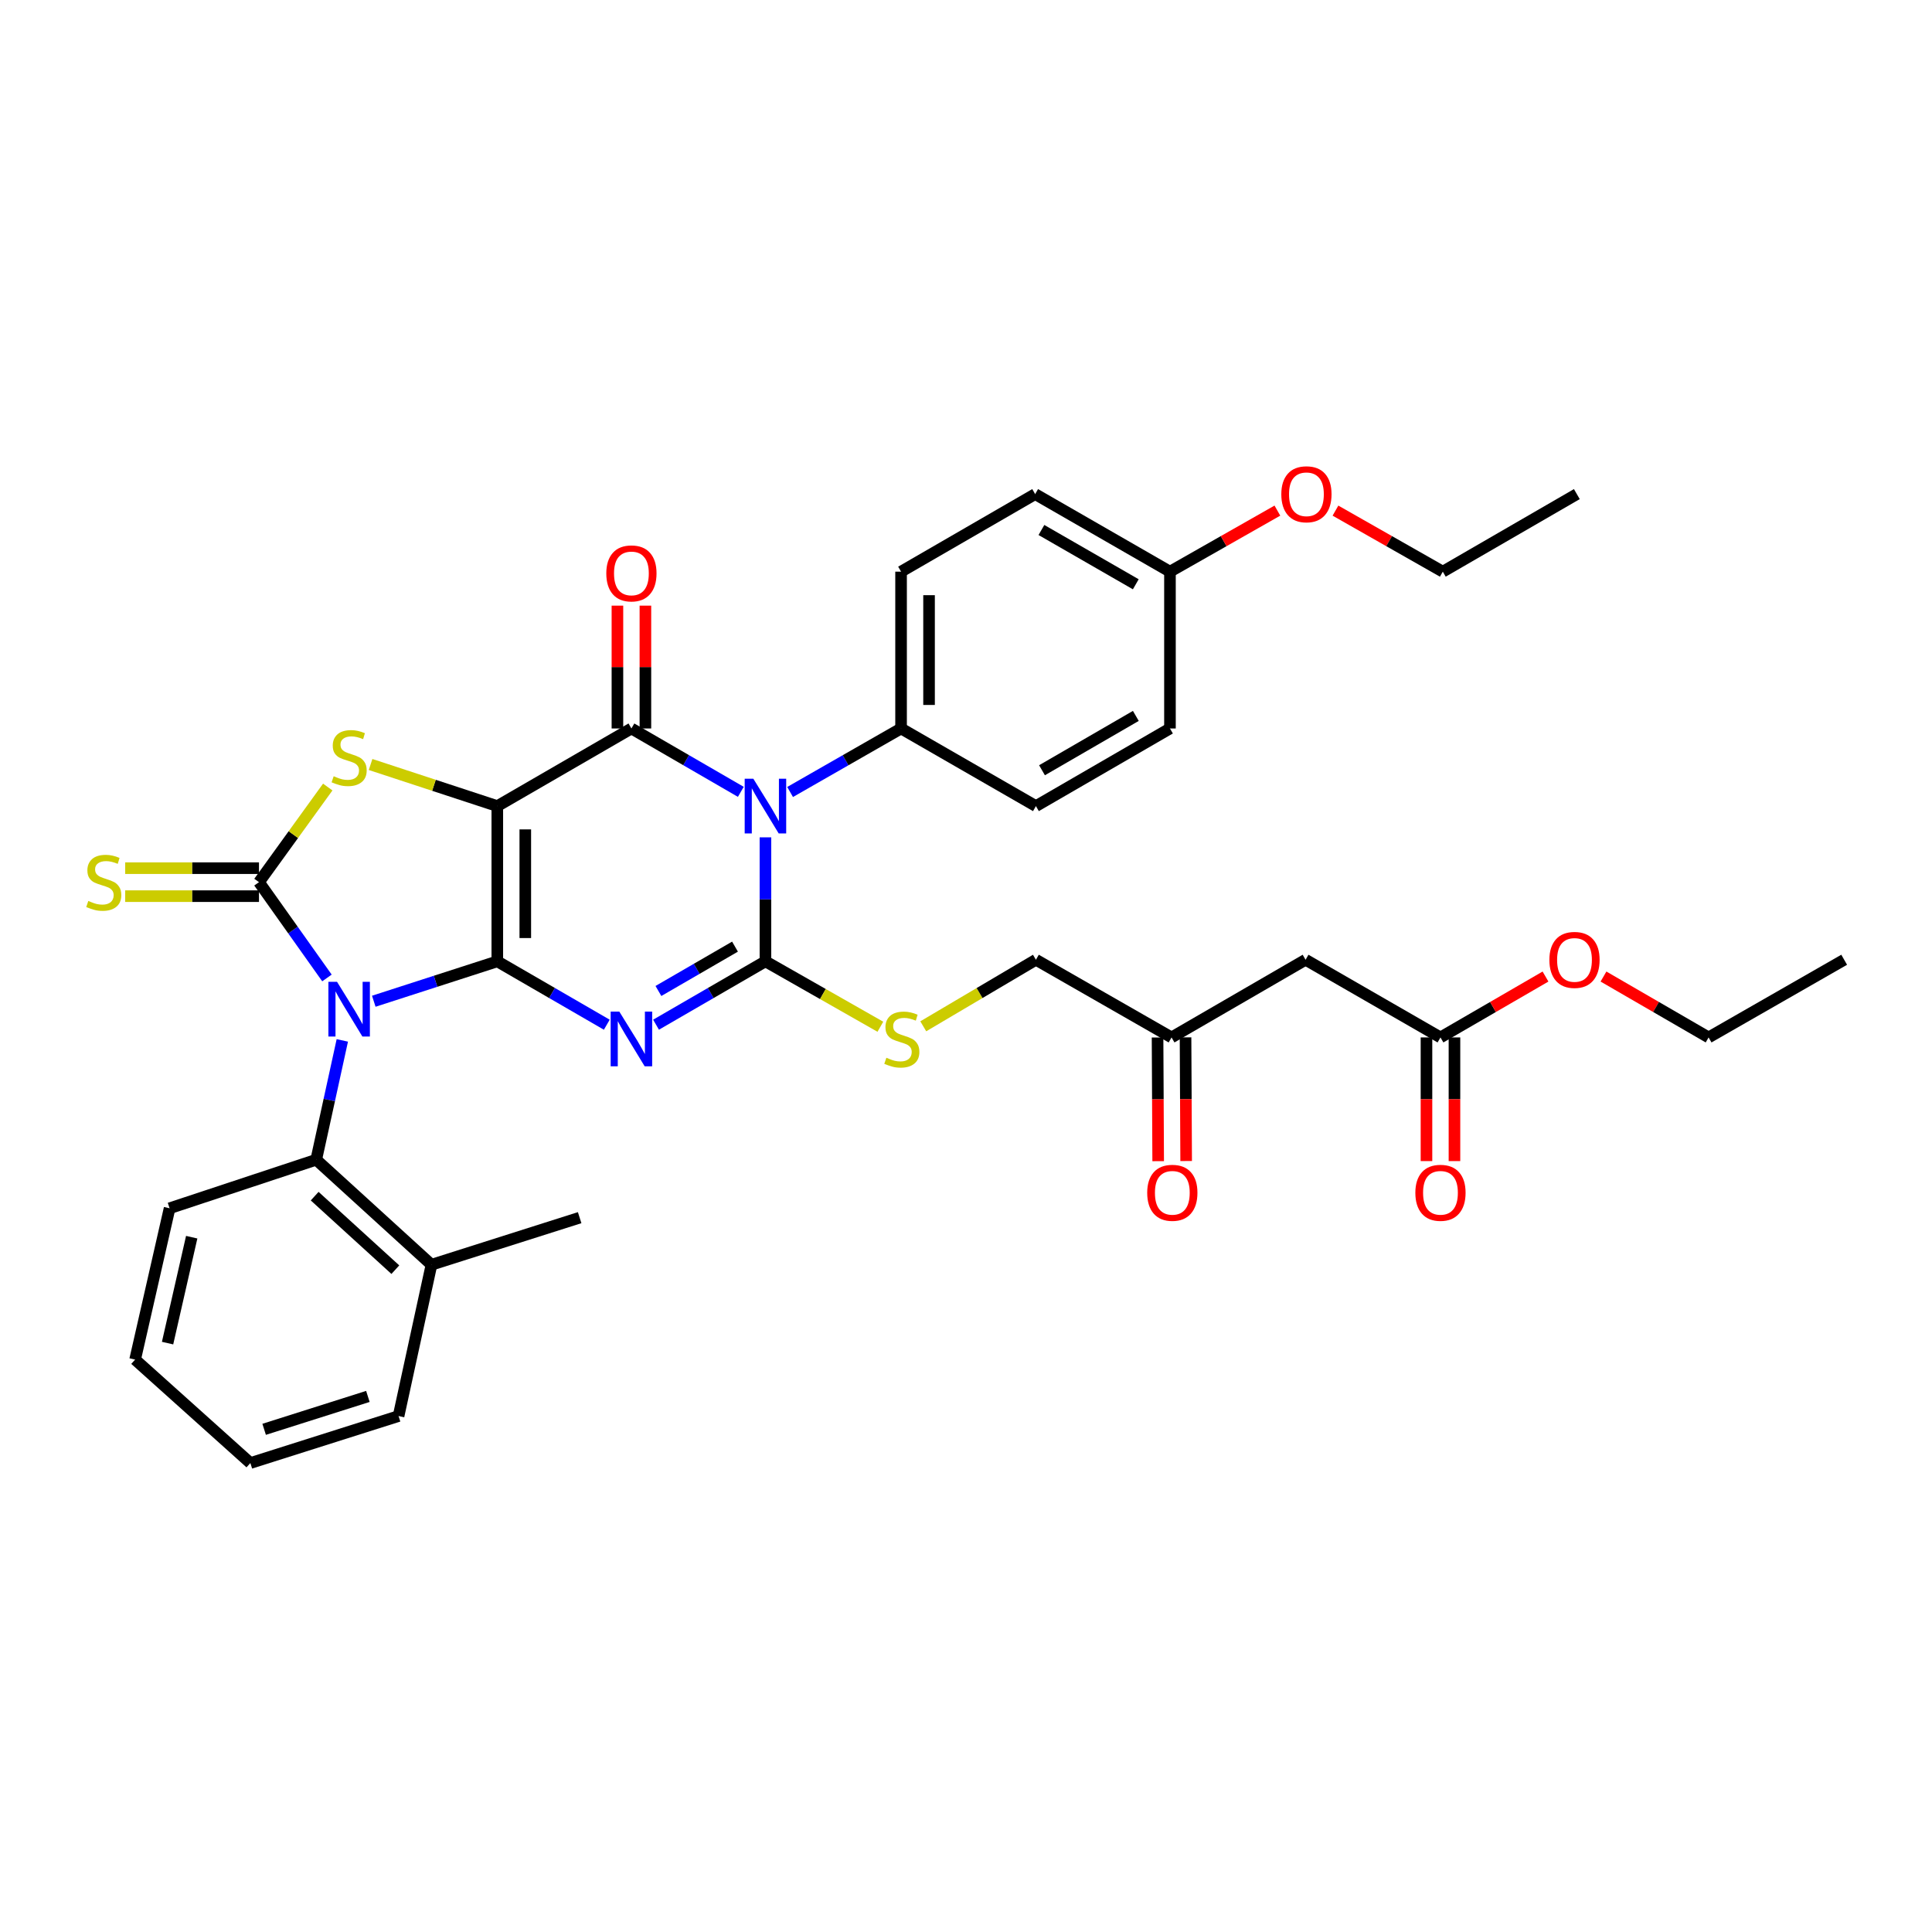 <?xml version='1.0' encoding='iso-8859-1'?>
<svg version='1.1' baseProfile='full'
              xmlns='http://www.w3.org/2000/svg'
                      xmlns:rdkit='http://www.rdkit.org/xml'
                      xmlns:xlink='http://www.w3.org/1999/xlink'
                  xml:space='preserve'
width='1000px' height='1000px' viewBox='0 0 1000 1000'>
<!-- END OF HEADER -->
<rect style='opacity:1.0;fill:#FFFFFF;stroke:none' width='1000' height='1000' x='0' y='0'> </rect>
<path class='bond-0' d='M 257.407,497.586 L 257.407,417.239' style='fill:none;fill-rule:evenodd;stroke:#000000;stroke-width:6px;stroke-linecap:butt;stroke-linejoin:miter;stroke-opacity:1' />
<path class='bond-0' d='M 271.89,485.534 L 271.89,429.291' style='fill:none;fill-rule:evenodd;stroke:#000000;stroke-width:6px;stroke-linecap:butt;stroke-linejoin:miter;stroke-opacity:1' />
<path class='bond-1' d='M 257.407,497.586 L 225.438,507.912' style='fill:none;fill-rule:evenodd;stroke:#000000;stroke-width:6px;stroke-linecap:butt;stroke-linejoin:miter;stroke-opacity:1' />
<path class='bond-1' d='M 225.438,507.912 L 193.468,518.239' style='fill:none;fill-rule:evenodd;stroke:#0000FF;stroke-width:6px;stroke-linecap:butt;stroke-linejoin:miter;stroke-opacity:1' />
<path class='bond-2' d='M 257.407,497.586 L 285.74,513.987' style='fill:none;fill-rule:evenodd;stroke:#000000;stroke-width:6px;stroke-linecap:butt;stroke-linejoin:miter;stroke-opacity:1' />
<path class='bond-2' d='M 285.74,513.987 L 314.074,530.389' style='fill:none;fill-rule:evenodd;stroke:#0000FF;stroke-width:6px;stroke-linecap:butt;stroke-linejoin:miter;stroke-opacity:1' />
<path class='bond-5' d='M 257.407,417.239 L 326.819,377.058' style='fill:none;fill-rule:evenodd;stroke:#000000;stroke-width:6px;stroke-linecap:butt;stroke-linejoin:miter;stroke-opacity:1' />
<path class='bond-7' d='M 257.407,417.239 L 224.609,406.469' style='fill:none;fill-rule:evenodd;stroke:#000000;stroke-width:6px;stroke-linecap:butt;stroke-linejoin:miter;stroke-opacity:1' />
<path class='bond-7' d='M 224.609,406.469 L 191.811,395.7' style='fill:none;fill-rule:evenodd;stroke:#CCCC00;stroke-width:6px;stroke-linecap:butt;stroke-linejoin:miter;stroke-opacity:1' />
<path class='bond-6' d='M 169.233,506.183 L 151.64,481.396' style='fill:none;fill-rule:evenodd;stroke:#0000FF;stroke-width:6px;stroke-linecap:butt;stroke-linejoin:miter;stroke-opacity:1' />
<path class='bond-6' d='M 151.64,481.396 L 134.047,456.608' style='fill:none;fill-rule:evenodd;stroke:#000000;stroke-width:6px;stroke-linecap:butt;stroke-linejoin:miter;stroke-opacity:1' />
<path class='bond-8' d='M 177.182,538.513 L 170.431,569.39' style='fill:none;fill-rule:evenodd;stroke:#0000FF;stroke-width:6px;stroke-linecap:butt;stroke-linejoin:miter;stroke-opacity:1' />
<path class='bond-8' d='M 170.431,569.39 L 163.68,600.268' style='fill:none;fill-rule:evenodd;stroke:#000000;stroke-width:6px;stroke-linecap:butt;stroke-linejoin:miter;stroke-opacity:1' />
<path class='bond-3' d='M 339.563,530.385 L 367.877,513.985' style='fill:none;fill-rule:evenodd;stroke:#0000FF;stroke-width:6px;stroke-linecap:butt;stroke-linejoin:miter;stroke-opacity:1' />
<path class='bond-3' d='M 367.877,513.985 L 396.191,497.586' style='fill:none;fill-rule:evenodd;stroke:#000000;stroke-width:6px;stroke-linecap:butt;stroke-linejoin:miter;stroke-opacity:1' />
<path class='bond-3' d='M 340.799,512.933 L 360.618,501.453' style='fill:none;fill-rule:evenodd;stroke:#0000FF;stroke-width:6px;stroke-linecap:butt;stroke-linejoin:miter;stroke-opacity:1' />
<path class='bond-3' d='M 360.618,501.453 L 380.438,489.973' style='fill:none;fill-rule:evenodd;stroke:#000000;stroke-width:6px;stroke-linecap:butt;stroke-linejoin:miter;stroke-opacity:1' />
<path class='bond-4' d='M 396.191,497.586 L 396.191,465.497' style='fill:none;fill-rule:evenodd;stroke:#000000;stroke-width:6px;stroke-linecap:butt;stroke-linejoin:miter;stroke-opacity:1' />
<path class='bond-4' d='M 396.191,465.497 L 396.191,433.408' style='fill:none;fill-rule:evenodd;stroke:#0000FF;stroke-width:6px;stroke-linecap:butt;stroke-linejoin:miter;stroke-opacity:1' />
<path class='bond-9' d='M 396.191,497.586 L 425.933,514.514' style='fill:none;fill-rule:evenodd;stroke:#000000;stroke-width:6px;stroke-linecap:butt;stroke-linejoin:miter;stroke-opacity:1' />
<path class='bond-9' d='M 425.933,514.514 L 455.675,531.443' style='fill:none;fill-rule:evenodd;stroke:#CCCC00;stroke-width:6px;stroke-linecap:butt;stroke-linejoin:miter;stroke-opacity:1' />
<path class='bond-10' d='M 408.953,409.934 L 437.672,393.496' style='fill:none;fill-rule:evenodd;stroke:#0000FF;stroke-width:6px;stroke-linecap:butt;stroke-linejoin:miter;stroke-opacity:1' />
<path class='bond-10' d='M 437.672,393.496 L 466.392,377.058' style='fill:none;fill-rule:evenodd;stroke:#000000;stroke-width:6px;stroke-linecap:butt;stroke-linejoin:miter;stroke-opacity:1' />
<path class='bond-37' d='M 383.447,409.857 L 355.133,393.458' style='fill:none;fill-rule:evenodd;stroke:#0000FF;stroke-width:6px;stroke-linecap:butt;stroke-linejoin:miter;stroke-opacity:1' />
<path class='bond-37' d='M 355.133,393.458 L 326.819,377.058' style='fill:none;fill-rule:evenodd;stroke:#000000;stroke-width:6px;stroke-linecap:butt;stroke-linejoin:miter;stroke-opacity:1' />
<path class='bond-13' d='M 334.06,377.058 L 334.06,345.269' style='fill:none;fill-rule:evenodd;stroke:#000000;stroke-width:6px;stroke-linecap:butt;stroke-linejoin:miter;stroke-opacity:1' />
<path class='bond-13' d='M 334.06,345.269 L 334.06,313.48' style='fill:none;fill-rule:evenodd;stroke:#FF0000;stroke-width:6px;stroke-linecap:butt;stroke-linejoin:miter;stroke-opacity:1' />
<path class='bond-13' d='M 319.578,377.058 L 319.578,345.269' style='fill:none;fill-rule:evenodd;stroke:#000000;stroke-width:6px;stroke-linecap:butt;stroke-linejoin:miter;stroke-opacity:1' />
<path class='bond-13' d='M 319.578,345.269 L 319.578,313.48' style='fill:none;fill-rule:evenodd;stroke:#FF0000;stroke-width:6px;stroke-linecap:butt;stroke-linejoin:miter;stroke-opacity:1' />
<path class='bond-11' d='M 134.047,449.366 L 99.422,449.366' style='fill:none;fill-rule:evenodd;stroke:#000000;stroke-width:6px;stroke-linecap:butt;stroke-linejoin:miter;stroke-opacity:1' />
<path class='bond-11' d='M 99.422,449.366 L 64.797,449.366' style='fill:none;fill-rule:evenodd;stroke:#CCCC00;stroke-width:6px;stroke-linecap:butt;stroke-linejoin:miter;stroke-opacity:1' />
<path class='bond-11' d='M 134.047,463.849 L 99.422,463.849' style='fill:none;fill-rule:evenodd;stroke:#000000;stroke-width:6px;stroke-linecap:butt;stroke-linejoin:miter;stroke-opacity:1' />
<path class='bond-11' d='M 99.422,463.849 L 64.797,463.849' style='fill:none;fill-rule:evenodd;stroke:#CCCC00;stroke-width:6px;stroke-linecap:butt;stroke-linejoin:miter;stroke-opacity:1' />
<path class='bond-36' d='M 134.047,456.608 L 151.844,431.989' style='fill:none;fill-rule:evenodd;stroke:#000000;stroke-width:6px;stroke-linecap:butt;stroke-linejoin:miter;stroke-opacity:1' />
<path class='bond-36' d='M 151.844,431.989 L 169.642,407.37' style='fill:none;fill-rule:evenodd;stroke:#CCCC00;stroke-width:6px;stroke-linecap:butt;stroke-linejoin:miter;stroke-opacity:1' />
<path class='bond-16' d='M 163.68,600.268 L 223.332,654.626' style='fill:none;fill-rule:evenodd;stroke:#000000;stroke-width:6px;stroke-linecap:butt;stroke-linejoin:miter;stroke-opacity:1' />
<path class='bond-16' d='M 162.873,619.126 L 204.63,657.177' style='fill:none;fill-rule:evenodd;stroke:#000000;stroke-width:6px;stroke-linecap:butt;stroke-linejoin:miter;stroke-opacity:1' />
<path class='bond-26' d='M 163.68,600.268 L 87.783,625.403' style='fill:none;fill-rule:evenodd;stroke:#000000;stroke-width:6px;stroke-linecap:butt;stroke-linejoin:miter;stroke-opacity:1' />
<path class='bond-21' d='M 477.881,531.212 L 507.036,513.989' style='fill:none;fill-rule:evenodd;stroke:#CCCC00;stroke-width:6px;stroke-linecap:butt;stroke-linejoin:miter;stroke-opacity:1' />
<path class='bond-21' d='M 507.036,513.989 L 536.19,496.765' style='fill:none;fill-rule:evenodd;stroke:#000000;stroke-width:6px;stroke-linecap:butt;stroke-linejoin:miter;stroke-opacity:1' />
<path class='bond-18' d='M 466.392,377.058 L 466.392,295.891' style='fill:none;fill-rule:evenodd;stroke:#000000;stroke-width:6px;stroke-linecap:butt;stroke-linejoin:miter;stroke-opacity:1' />
<path class='bond-18' d='M 480.874,364.883 L 480.874,308.066' style='fill:none;fill-rule:evenodd;stroke:#000000;stroke-width:6px;stroke-linecap:butt;stroke-linejoin:miter;stroke-opacity:1' />
<path class='bond-19' d='M 466.392,377.058 L 536.19,417.239' style='fill:none;fill-rule:evenodd;stroke:#000000;stroke-width:6px;stroke-linecap:butt;stroke-linejoin:miter;stroke-opacity:1' />
<path class='bond-12' d='M 675.762,496.765 L 606.391,536.97' style='fill:none;fill-rule:evenodd;stroke:#000000;stroke-width:6px;stroke-linecap:butt;stroke-linejoin:miter;stroke-opacity:1' />
<path class='bond-14' d='M 675.762,496.765 L 745.585,536.97' style='fill:none;fill-rule:evenodd;stroke:#000000;stroke-width:6px;stroke-linecap:butt;stroke-linejoin:miter;stroke-opacity:1' />
<path class='bond-17' d='M 738.344,536.97 L 738.344,568.975' style='fill:none;fill-rule:evenodd;stroke:#000000;stroke-width:6px;stroke-linecap:butt;stroke-linejoin:miter;stroke-opacity:1' />
<path class='bond-17' d='M 738.344,568.975 L 738.344,600.98' style='fill:none;fill-rule:evenodd;stroke:#FF0000;stroke-width:6px;stroke-linecap:butt;stroke-linejoin:miter;stroke-opacity:1' />
<path class='bond-17' d='M 752.826,536.97 L 752.826,568.975' style='fill:none;fill-rule:evenodd;stroke:#000000;stroke-width:6px;stroke-linecap:butt;stroke-linejoin:miter;stroke-opacity:1' />
<path class='bond-17' d='M 752.826,568.975 L 752.826,600.98' style='fill:none;fill-rule:evenodd;stroke:#FF0000;stroke-width:6px;stroke-linecap:butt;stroke-linejoin:miter;stroke-opacity:1' />
<path class='bond-25' d='M 745.585,536.97 L 772.769,521.216' style='fill:none;fill-rule:evenodd;stroke:#000000;stroke-width:6px;stroke-linecap:butt;stroke-linejoin:miter;stroke-opacity:1' />
<path class='bond-25' d='M 772.769,521.216 L 799.952,505.461' style='fill:none;fill-rule:evenodd;stroke:#FF0000;stroke-width:6px;stroke-linecap:butt;stroke-linejoin:miter;stroke-opacity:1' />
<path class='bond-15' d='M 606.391,536.97 L 536.19,496.765' style='fill:none;fill-rule:evenodd;stroke:#000000;stroke-width:6px;stroke-linecap:butt;stroke-linejoin:miter;stroke-opacity:1' />
<path class='bond-20' d='M 599.149,537.007 L 599.31,569.012' style='fill:none;fill-rule:evenodd;stroke:#000000;stroke-width:6px;stroke-linecap:butt;stroke-linejoin:miter;stroke-opacity:1' />
<path class='bond-20' d='M 599.31,569.012 L 599.47,601.017' style='fill:none;fill-rule:evenodd;stroke:#FF0000;stroke-width:6px;stroke-linecap:butt;stroke-linejoin:miter;stroke-opacity:1' />
<path class='bond-20' d='M 613.632,536.934 L 613.792,568.939' style='fill:none;fill-rule:evenodd;stroke:#000000;stroke-width:6px;stroke-linecap:butt;stroke-linejoin:miter;stroke-opacity:1' />
<path class='bond-20' d='M 613.792,568.939 L 613.952,600.944' style='fill:none;fill-rule:evenodd;stroke:#FF0000;stroke-width:6px;stroke-linecap:butt;stroke-linejoin:miter;stroke-opacity:1' />
<path class='bond-28' d='M 223.332,654.626 L 300.026,630.263' style='fill:none;fill-rule:evenodd;stroke:#000000;stroke-width:6px;stroke-linecap:butt;stroke-linejoin:miter;stroke-opacity:1' />
<path class='bond-29' d='M 223.332,654.626 L 206.299,732.945' style='fill:none;fill-rule:evenodd;stroke:#000000;stroke-width:6px;stroke-linecap:butt;stroke-linejoin:miter;stroke-opacity:1' />
<path class='bond-24' d='M 466.392,295.891 L 535.796,255.749' style='fill:none;fill-rule:evenodd;stroke:#000000;stroke-width:6px;stroke-linecap:butt;stroke-linejoin:miter;stroke-opacity:1' />
<path class='bond-23' d='M 536.19,417.239 L 605.57,377.058' style='fill:none;fill-rule:evenodd;stroke:#000000;stroke-width:6px;stroke-linecap:butt;stroke-linejoin:miter;stroke-opacity:1' />
<path class='bond-23' d='M 539.339,398.679 L 587.905,370.552' style='fill:none;fill-rule:evenodd;stroke:#000000;stroke-width:6px;stroke-linecap:butt;stroke-linejoin:miter;stroke-opacity:1' />
<path class='bond-22' d='M 605.57,295.891 L 605.57,377.058' style='fill:none;fill-rule:evenodd;stroke:#000000;stroke-width:6px;stroke-linecap:butt;stroke-linejoin:miter;stroke-opacity:1' />
<path class='bond-27' d='M 605.57,295.891 L 633.372,280.091' style='fill:none;fill-rule:evenodd;stroke:#000000;stroke-width:6px;stroke-linecap:butt;stroke-linejoin:miter;stroke-opacity:1' />
<path class='bond-27' d='M 633.372,280.091 L 661.174,264.291' style='fill:none;fill-rule:evenodd;stroke:#FF0000;stroke-width:6px;stroke-linecap:butt;stroke-linejoin:miter;stroke-opacity:1' />
<path class='bond-39' d='M 605.57,295.891 L 535.796,255.749' style='fill:none;fill-rule:evenodd;stroke:#000000;stroke-width:6px;stroke-linecap:butt;stroke-linejoin:miter;stroke-opacity:1' />
<path class='bond-39' d='M 587.882,302.423 L 539.04,274.324' style='fill:none;fill-rule:evenodd;stroke:#000000;stroke-width:6px;stroke-linecap:butt;stroke-linejoin:miter;stroke-opacity:1' />
<path class='bond-30' d='M 829.962,505.456 L 857.166,521.213' style='fill:none;fill-rule:evenodd;stroke:#FF0000;stroke-width:6px;stroke-linecap:butt;stroke-linejoin:miter;stroke-opacity:1' />
<path class='bond-30' d='M 857.166,521.213 L 884.369,536.97' style='fill:none;fill-rule:evenodd;stroke:#000000;stroke-width:6px;stroke-linecap:butt;stroke-linejoin:miter;stroke-opacity:1' />
<path class='bond-32' d='M 87.783,625.403 L 69.937,703.722' style='fill:none;fill-rule:evenodd;stroke:#000000;stroke-width:6px;stroke-linecap:butt;stroke-linejoin:miter;stroke-opacity:1' />
<path class='bond-32' d='M 99.227,640.368 L 86.735,695.192' style='fill:none;fill-rule:evenodd;stroke:#000000;stroke-width:6px;stroke-linecap:butt;stroke-linejoin:miter;stroke-opacity:1' />
<path class='bond-31' d='M 691.235,264.297 L 719.013,280.094' style='fill:none;fill-rule:evenodd;stroke:#FF0000;stroke-width:6px;stroke-linecap:butt;stroke-linejoin:miter;stroke-opacity:1' />
<path class='bond-31' d='M 719.013,280.094 L 746.792,295.891' style='fill:none;fill-rule:evenodd;stroke:#000000;stroke-width:6px;stroke-linecap:butt;stroke-linejoin:miter;stroke-opacity:1' />
<path class='bond-38' d='M 206.299,732.945 L 129.589,757.268' style='fill:none;fill-rule:evenodd;stroke:#000000;stroke-width:6px;stroke-linecap:butt;stroke-linejoin:miter;stroke-opacity:1' />
<path class='bond-38' d='M 190.415,722.788 L 136.719,739.814' style='fill:none;fill-rule:evenodd;stroke:#000000;stroke-width:6px;stroke-linecap:butt;stroke-linejoin:miter;stroke-opacity:1' />
<path class='bond-34' d='M 884.369,536.97 L 954.545,496.765' style='fill:none;fill-rule:evenodd;stroke:#000000;stroke-width:6px;stroke-linecap:butt;stroke-linejoin:miter;stroke-opacity:1' />
<path class='bond-33' d='M 746.792,295.891 L 816.172,255.749' style='fill:none;fill-rule:evenodd;stroke:#000000;stroke-width:6px;stroke-linecap:butt;stroke-linejoin:miter;stroke-opacity:1' />
<path class='bond-35' d='M 69.937,703.722 L 129.589,757.268' style='fill:none;fill-rule:evenodd;stroke:#000000;stroke-width:6px;stroke-linecap:butt;stroke-linejoin:miter;stroke-opacity:1' />
<path  class='atom-2' d='M 174.453 508.199
L 183.733 523.199
Q 184.653 524.679, 186.133 527.359
Q 187.613 530.039, 187.693 530.199
L 187.693 508.199
L 191.453 508.199
L 191.453 536.519
L 187.573 536.519
L 177.613 520.119
Q 176.453 518.199, 175.213 515.999
Q 174.013 513.799, 173.653 513.119
L 173.653 536.519
L 169.973 536.519
L 169.973 508.199
L 174.453 508.199
' fill='#0000FF'/>
<path  class='atom-3' d='M 320.559 523.607
L 329.839 538.607
Q 330.759 540.087, 332.239 542.767
Q 333.719 545.447, 333.799 545.607
L 333.799 523.607
L 337.559 523.607
L 337.559 551.927
L 333.679 551.927
L 323.719 535.527
Q 322.559 533.607, 321.319 531.407
Q 320.119 529.207, 319.759 528.527
L 319.759 551.927
L 316.079 551.927
L 316.079 523.607
L 320.559 523.607
' fill='#0000FF'/>
<path  class='atom-5' d='M 389.931 403.079
L 399.211 418.079
Q 400.131 419.559, 401.611 422.239
Q 403.091 424.919, 403.171 425.079
L 403.171 403.079
L 406.931 403.079
L 406.931 431.399
L 403.051 431.399
L 393.091 414.999
Q 391.931 413.079, 390.691 410.879
Q 389.491 408.679, 389.131 407.999
L 389.131 431.399
L 385.451 431.399
L 385.451 403.079
L 389.931 403.079
' fill='#0000FF'/>
<path  class='atom-8' d='M 172.713 401.775
Q 173.033 401.895, 174.353 402.455
Q 175.673 403.015, 177.113 403.375
Q 178.593 403.695, 180.033 403.695
Q 182.713 403.695, 184.273 402.415
Q 185.833 401.095, 185.833 398.815
Q 185.833 397.255, 185.033 396.295
Q 184.273 395.335, 183.073 394.815
Q 181.873 394.295, 179.873 393.695
Q 177.353 392.935, 175.833 392.215
Q 174.353 391.495, 173.273 389.975
Q 172.233 388.455, 172.233 385.895
Q 172.233 382.335, 174.633 380.135
Q 177.073 377.935, 181.873 377.935
Q 185.153 377.935, 188.873 379.495
L 187.953 382.575
Q 184.553 381.175, 181.993 381.175
Q 179.233 381.175, 177.713 382.335
Q 176.193 383.455, 176.233 385.415
Q 176.233 386.935, 176.993 387.855
Q 177.793 388.775, 178.913 389.295
Q 180.073 389.815, 181.993 390.415
Q 184.553 391.215, 186.073 392.015
Q 187.593 392.815, 188.673 394.455
Q 189.793 396.055, 189.793 398.815
Q 189.793 402.735, 187.153 404.855
Q 184.553 406.935, 180.193 406.935
Q 177.673 406.935, 175.753 406.375
Q 173.873 405.855, 171.633 404.935
L 172.713 401.775
' fill='#CCCC00'/>
<path  class='atom-10' d='M 458.786 547.487
Q 459.106 547.607, 460.426 548.167
Q 461.746 548.727, 463.186 549.087
Q 464.666 549.407, 466.106 549.407
Q 468.786 549.407, 470.346 548.127
Q 471.906 546.807, 471.906 544.527
Q 471.906 542.967, 471.106 542.007
Q 470.346 541.047, 469.146 540.527
Q 467.946 540.007, 465.946 539.407
Q 463.426 538.647, 461.906 537.927
Q 460.426 537.207, 459.346 535.687
Q 458.306 534.167, 458.306 531.607
Q 458.306 528.047, 460.706 525.847
Q 463.146 523.647, 467.946 523.647
Q 471.226 523.647, 474.946 525.207
L 474.026 528.287
Q 470.626 526.887, 468.066 526.887
Q 465.306 526.887, 463.786 528.047
Q 462.266 529.167, 462.306 531.127
Q 462.306 532.647, 463.066 533.567
Q 463.866 534.487, 464.986 535.007
Q 466.146 535.527, 468.066 536.127
Q 470.626 536.927, 472.146 537.727
Q 473.666 538.527, 474.746 540.167
Q 475.866 541.767, 475.866 544.527
Q 475.866 548.447, 473.226 550.567
Q 470.626 552.647, 466.266 552.647
Q 463.746 552.647, 461.826 552.087
Q 459.946 551.567, 457.706 550.647
L 458.786 547.487
' fill='#CCCC00'/>
<path  class='atom-12' d='M 45.708 466.328
Q 46.028 466.448, 47.348 467.008
Q 48.668 467.568, 50.108 467.928
Q 51.588 468.248, 53.028 468.248
Q 55.708 468.248, 57.268 466.968
Q 58.828 465.648, 58.828 463.368
Q 58.828 461.808, 58.028 460.848
Q 57.268 459.888, 56.068 459.368
Q 54.868 458.848, 52.868 458.248
Q 50.348 457.488, 48.828 456.768
Q 47.348 456.048, 46.268 454.528
Q 45.228 453.008, 45.228 450.448
Q 45.228 446.888, 47.628 444.688
Q 50.068 442.488, 54.868 442.488
Q 58.148 442.488, 61.868 444.048
L 60.948 447.128
Q 57.548 445.728, 54.988 445.728
Q 52.228 445.728, 50.708 446.888
Q 49.188 448.008, 49.228 449.968
Q 49.228 451.488, 49.988 452.408
Q 50.788 453.328, 51.908 453.848
Q 53.068 454.368, 54.988 454.968
Q 57.548 455.768, 59.068 456.568
Q 60.588 457.368, 61.668 459.008
Q 62.788 460.608, 62.788 463.368
Q 62.788 467.288, 60.148 469.408
Q 57.548 471.488, 53.188 471.488
Q 50.668 471.488, 48.748 470.928
Q 46.868 470.408, 44.628 469.488
L 45.708 466.328
' fill='#CCCC00'/>
<path  class='atom-14' d='M 313.819 296.791
Q 313.819 289.991, 317.179 286.191
Q 320.539 282.391, 326.819 282.391
Q 333.099 282.391, 336.459 286.191
Q 339.819 289.991, 339.819 296.791
Q 339.819 303.671, 336.419 307.591
Q 333.019 311.471, 326.819 311.471
Q 320.579 311.471, 317.179 307.591
Q 313.819 303.711, 313.819 296.791
M 326.819 308.271
Q 331.139 308.271, 333.459 305.391
Q 335.819 302.471, 335.819 296.791
Q 335.819 291.231, 333.459 288.431
Q 331.139 285.591, 326.819 285.591
Q 322.499 285.591, 320.139 288.391
Q 317.819 291.191, 317.819 296.791
Q 317.819 302.511, 320.139 305.391
Q 322.499 308.271, 326.819 308.271
' fill='#FF0000'/>
<path  class='atom-18' d='M 732.585 617.389
Q 732.585 610.589, 735.945 606.789
Q 739.305 602.989, 745.585 602.989
Q 751.865 602.989, 755.225 606.789
Q 758.585 610.589, 758.585 617.389
Q 758.585 624.269, 755.185 628.189
Q 751.785 632.069, 745.585 632.069
Q 739.345 632.069, 735.945 628.189
Q 732.585 624.309, 732.585 617.389
M 745.585 628.869
Q 749.905 628.869, 752.225 625.989
Q 754.585 623.069, 754.585 617.389
Q 754.585 611.829, 752.225 609.029
Q 749.905 606.189, 745.585 606.189
Q 741.265 606.189, 738.905 608.989
Q 736.585 611.789, 736.585 617.389
Q 736.585 623.109, 738.905 625.989
Q 741.265 628.869, 745.585 628.869
' fill='#FF0000'/>
<path  class='atom-21' d='M 593.793 617.389
Q 593.793 610.589, 597.153 606.789
Q 600.513 602.989, 606.793 602.989
Q 613.073 602.989, 616.433 606.789
Q 619.793 610.589, 619.793 617.389
Q 619.793 624.269, 616.393 628.189
Q 612.993 632.069, 606.793 632.069
Q 600.553 632.069, 597.153 628.189
Q 593.793 624.309, 593.793 617.389
M 606.793 628.869
Q 611.113 628.869, 613.433 625.989
Q 615.793 623.069, 615.793 617.389
Q 615.793 611.829, 613.433 609.029
Q 611.113 606.189, 606.793 606.189
Q 602.473 606.189, 600.113 608.989
Q 597.793 611.789, 597.793 617.389
Q 597.793 623.109, 600.113 625.989
Q 602.473 628.869, 606.793 628.869
' fill='#FF0000'/>
<path  class='atom-26' d='M 801.957 496.845
Q 801.957 490.045, 805.317 486.245
Q 808.677 482.445, 814.957 482.445
Q 821.237 482.445, 824.597 486.245
Q 827.957 490.045, 827.957 496.845
Q 827.957 503.725, 824.557 507.645
Q 821.157 511.525, 814.957 511.525
Q 808.717 511.525, 805.317 507.645
Q 801.957 503.765, 801.957 496.845
M 814.957 508.325
Q 819.277 508.325, 821.597 505.445
Q 823.957 502.525, 823.957 496.845
Q 823.957 491.285, 821.597 488.485
Q 819.277 485.645, 814.957 485.645
Q 810.637 485.645, 808.277 488.445
Q 805.957 491.245, 805.957 496.845
Q 805.957 502.565, 808.277 505.445
Q 810.637 508.325, 814.957 508.325
' fill='#FF0000'/>
<path  class='atom-28' d='M 663.205 255.829
Q 663.205 249.029, 666.565 245.229
Q 669.925 241.429, 676.205 241.429
Q 682.485 241.429, 685.845 245.229
Q 689.205 249.029, 689.205 255.829
Q 689.205 262.709, 685.805 266.629
Q 682.405 270.509, 676.205 270.509
Q 669.965 270.509, 666.565 266.629
Q 663.205 262.749, 663.205 255.829
M 676.205 267.309
Q 680.525 267.309, 682.845 264.429
Q 685.205 261.509, 685.205 255.829
Q 685.205 250.269, 682.845 247.469
Q 680.525 244.629, 676.205 244.629
Q 671.885 244.629, 669.525 247.429
Q 667.205 250.229, 667.205 255.829
Q 667.205 261.549, 669.525 264.429
Q 671.885 267.309, 676.205 267.309
' fill='#FF0000'/>
</svg>
